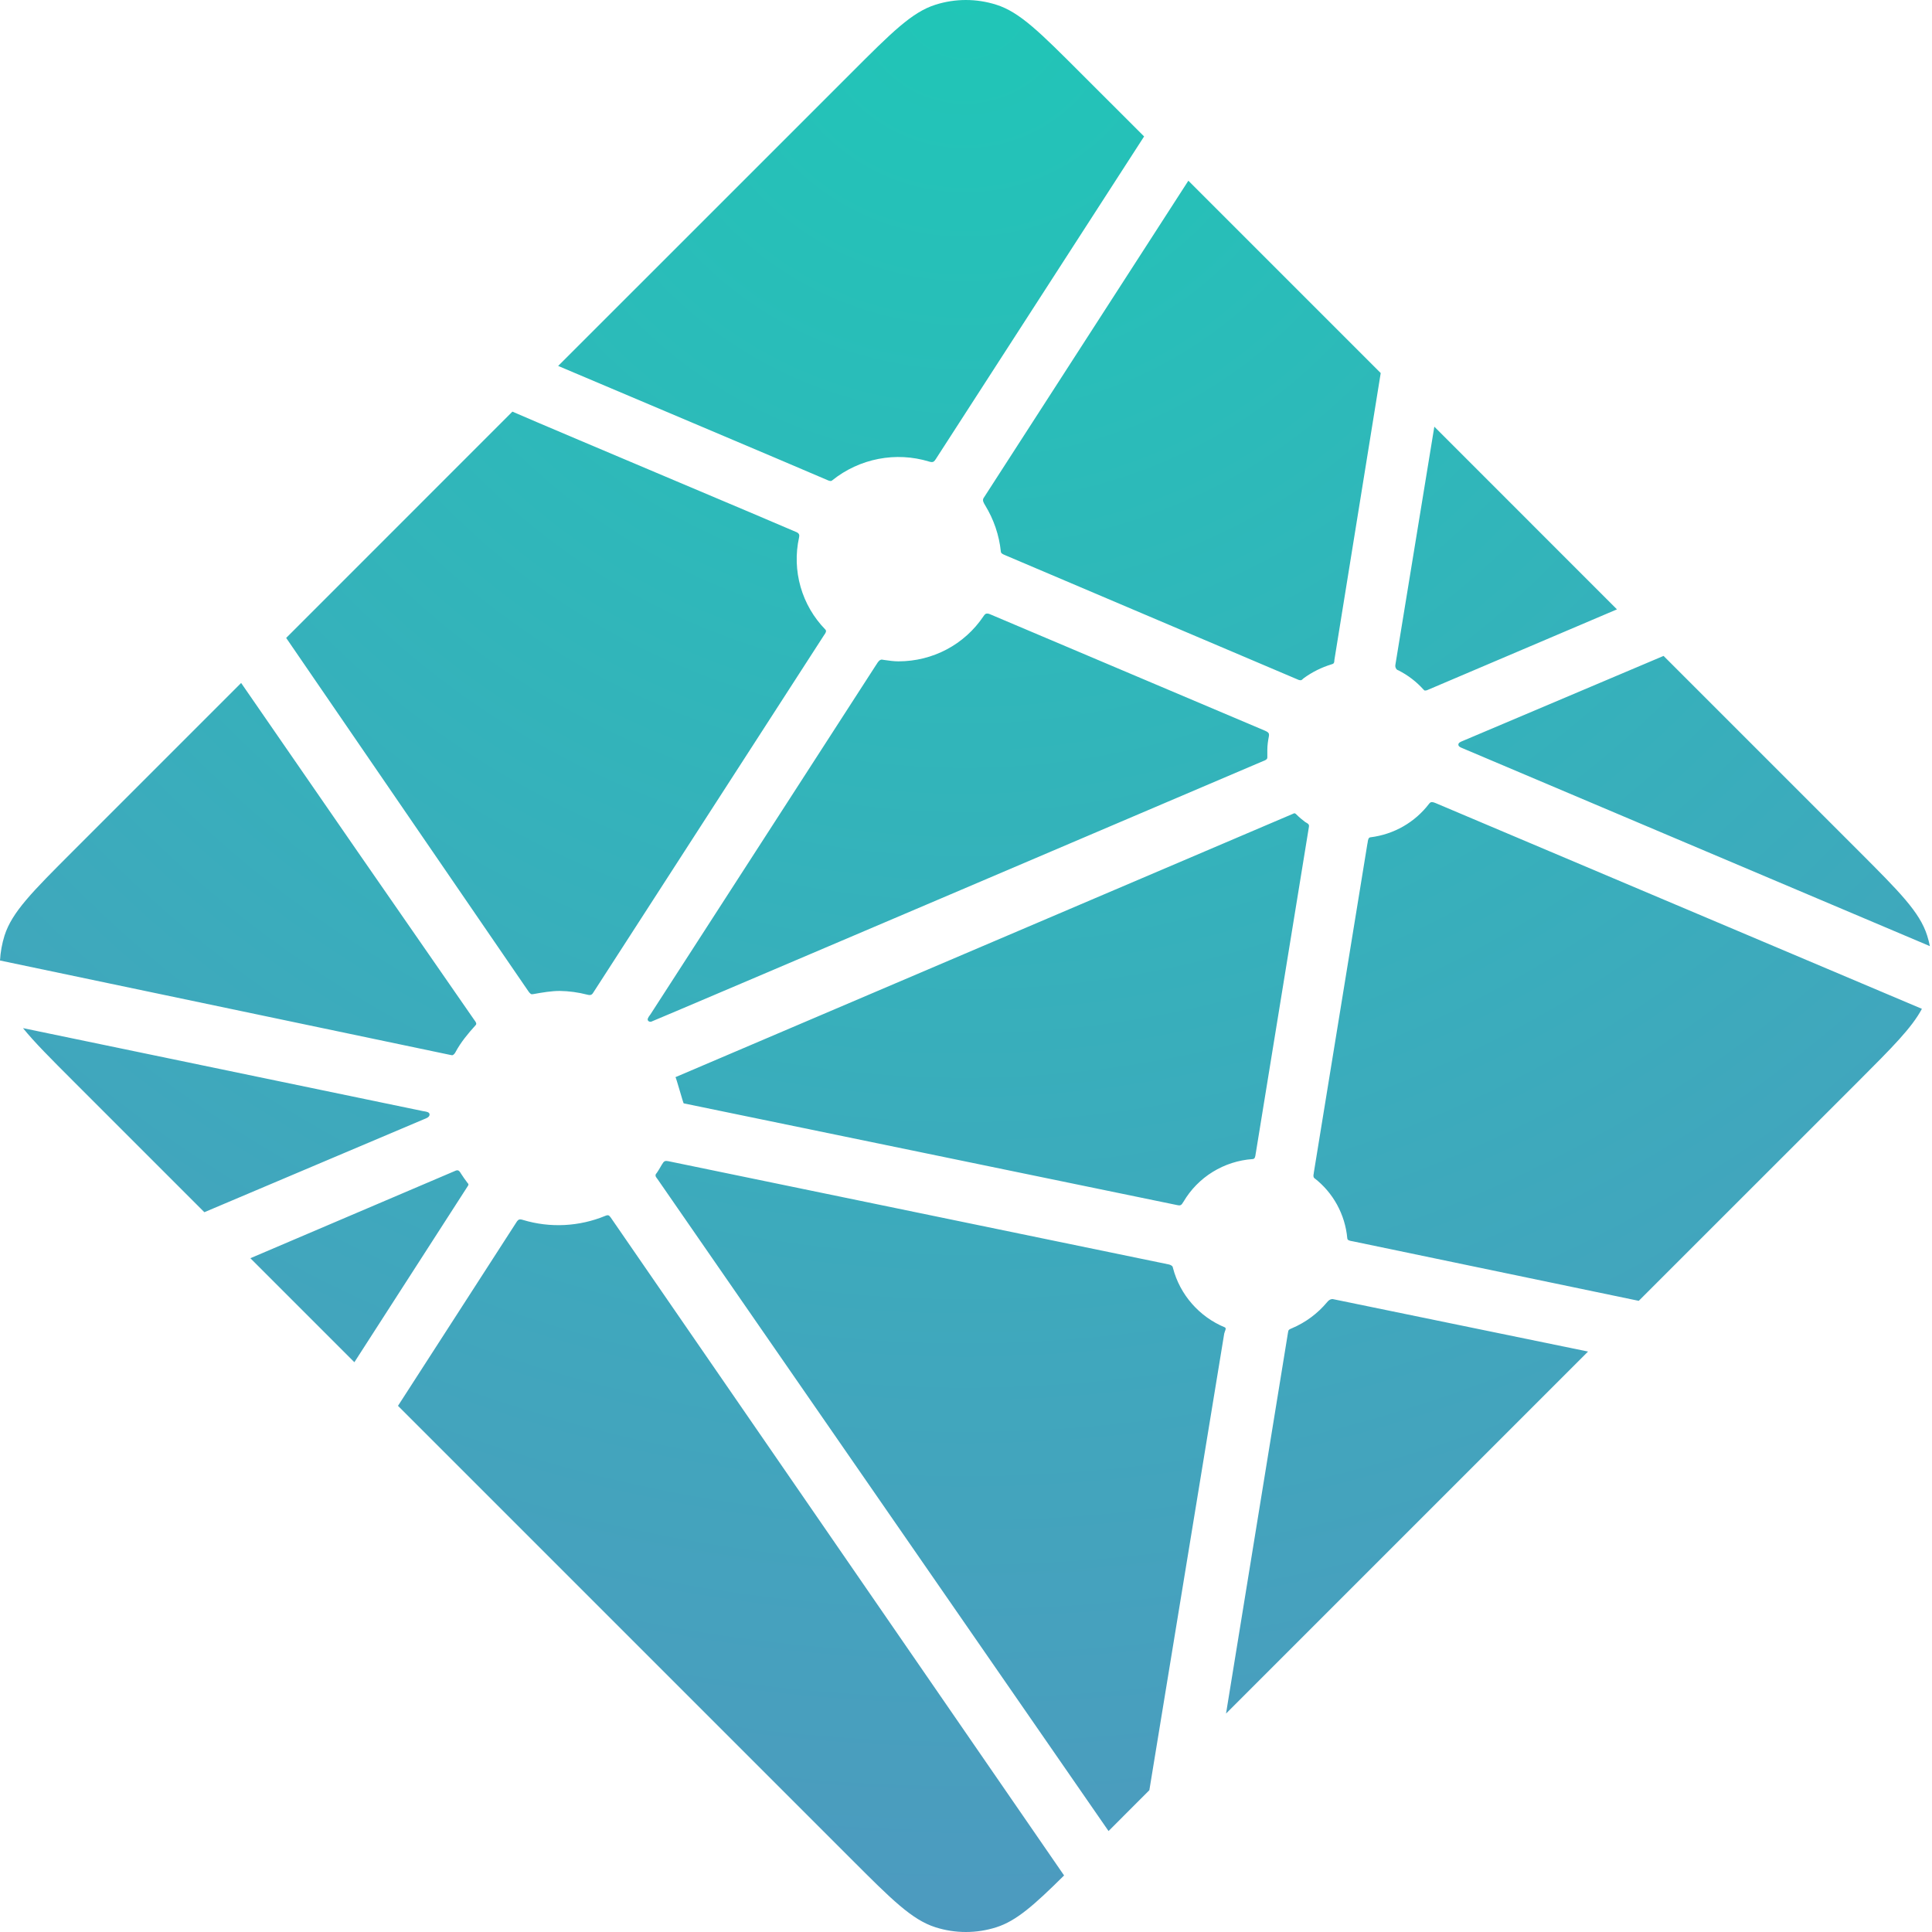 <svg width="32" height="32" viewBox="0 0 32 32" fill="none" xmlns="http://www.w3.org/2000/svg">
<path d="M23.166 11.105L23.154 11.1C23.148 11.097 23.141 11.095 23.135 11.089C23.125 11.079 23.118 11.066 23.114 11.053C23.11 11.039 23.109 11.025 23.112 11.011L23.757 7.067L26.782 10.093L23.636 11.432C23.627 11.435 23.618 11.437 23.608 11.437H23.596C23.59 11.433 23.584 11.428 23.579 11.423C23.462 11.292 23.322 11.185 23.166 11.105ZM27.554 10.864L30.789 14.099C31.461 14.772 31.797 15.107 31.92 15.496C31.938 15.554 31.953 15.611 31.965 15.671L24.234 12.397C24.23 12.395 24.226 12.393 24.222 12.392C24.191 12.379 24.155 12.365 24.155 12.333C24.155 12.302 24.192 12.287 24.223 12.274L24.233 12.27L27.554 10.864ZM31.833 16.709C31.666 17.023 31.341 17.348 30.79 17.9L27.143 21.546L22.426 20.564L22.401 20.559C22.359 20.552 22.315 20.545 22.315 20.507C22.297 20.312 22.239 20.124 22.145 19.952C22.051 19.781 21.923 19.631 21.768 19.512C21.749 19.492 21.754 19.462 21.76 19.435C21.76 19.43 21.76 19.426 21.761 19.423L22.648 13.977L22.652 13.958C22.657 13.916 22.664 13.868 22.702 13.868C22.892 13.844 23.076 13.783 23.242 13.688C23.408 13.593 23.554 13.465 23.67 13.313C23.678 13.305 23.683 13.296 23.693 13.291C23.719 13.278 23.751 13.291 23.779 13.302L31.832 16.709H31.833ZM26.304 22.385L20.307 28.382L21.333 22.073L21.335 22.064C21.336 22.056 21.337 22.048 21.34 22.04C21.348 22.02 21.37 22.012 21.391 22.003L21.401 21.999C21.626 21.903 21.824 21.756 21.981 21.568C22.001 21.544 22.025 21.522 22.056 21.518C22.064 21.516 22.072 21.516 22.08 21.518L26.303 22.386L26.304 22.385ZM19.037 29.651L18.361 30.328L10.888 19.526C10.885 19.523 10.882 19.519 10.879 19.515C10.868 19.499 10.855 19.483 10.858 19.465C10.858 19.451 10.867 19.44 10.876 19.43L10.884 19.419C10.907 19.385 10.926 19.352 10.947 19.316L10.964 19.287L10.966 19.285C10.978 19.264 10.989 19.245 11.009 19.234C11.026 19.226 11.05 19.229 11.07 19.233L19.349 20.941C19.373 20.945 19.395 20.954 19.413 20.969C19.424 20.98 19.426 20.991 19.429 21.005C19.486 21.223 19.594 21.425 19.743 21.595C19.892 21.765 20.078 21.899 20.287 21.985C20.31 21.997 20.3 22.023 20.289 22.05C20.284 22.062 20.28 22.075 20.277 22.088C20.172 22.722 19.278 28.178 19.037 29.651ZM17.625 31.063C17.127 31.556 16.833 31.817 16.501 31.922C16.174 32.026 15.822 32.026 15.495 31.922C15.106 31.799 14.769 31.463 14.098 30.791L6.592 23.285L8.553 20.245C8.562 20.23 8.571 20.217 8.586 20.206C8.607 20.191 8.637 20.198 8.662 20.206C9.112 20.342 9.595 20.317 10.029 20.137C10.052 20.128 10.074 20.122 10.092 20.138C10.1 20.146 10.108 20.155 10.115 20.165L17.625 31.064V31.063ZM5.869 22.562L4.147 20.84L7.547 19.39C7.556 19.386 7.565 19.384 7.575 19.384C7.603 19.384 7.62 19.412 7.635 19.438C7.669 19.491 7.705 19.542 7.743 19.592L7.754 19.605C7.764 19.619 7.757 19.633 7.747 19.647L5.87 22.562H5.869ZM3.385 20.078L1.207 17.9C0.836 17.529 0.568 17.261 0.381 17.029L7.004 18.403C7.012 18.405 7.02 18.406 7.029 18.407C7.07 18.414 7.115 18.422 7.115 18.46C7.115 18.502 7.065 18.521 7.024 18.537L7.005 18.545L3.385 20.078ZM0 15.909C0.008 15.769 0.033 15.63 0.075 15.496C0.199 15.107 0.534 14.772 1.207 14.099L3.994 11.312C5.278 13.175 6.565 15.035 7.855 16.893C7.878 16.923 7.903 16.956 7.877 16.981C7.755 17.115 7.633 17.262 7.547 17.422C7.538 17.442 7.523 17.46 7.505 17.473C7.494 17.48 7.483 17.478 7.47 17.475H7.469L0 15.909V15.909ZM4.74 10.566L8.487 6.818C8.84 6.972 10.123 7.514 11.268 7.998C12.136 8.365 12.928 8.699 13.176 8.807C13.201 8.817 13.224 8.827 13.235 8.852C13.241 8.867 13.238 8.887 13.235 8.902C13.175 9.173 13.184 9.454 13.26 9.72C13.336 9.987 13.478 10.23 13.671 10.428C13.696 10.453 13.671 10.489 13.649 10.52L13.638 10.537L9.832 16.432C9.822 16.449 9.813 16.463 9.796 16.474C9.776 16.486 9.748 16.48 9.724 16.474C9.576 16.436 9.424 16.415 9.271 16.413C9.134 16.413 8.986 16.438 8.836 16.465H8.835C8.818 16.468 8.803 16.471 8.79 16.461C8.775 16.449 8.762 16.435 8.752 16.419L4.74 10.566H4.74ZM9.245 6.061L14.098 1.209C14.769 0.537 15.106 0.2 15.495 0.078C15.822 -0.026 16.174 -0.026 16.501 0.078C16.89 0.2 17.226 0.537 17.898 1.209L18.95 2.26L15.499 7.605C15.49 7.62 15.479 7.634 15.465 7.645C15.444 7.659 15.415 7.653 15.389 7.645C15.117 7.562 14.829 7.547 14.55 7.601C14.271 7.655 14.009 7.776 13.787 7.954C13.765 7.977 13.731 7.964 13.703 7.951C13.252 7.755 9.747 6.274 9.245 6.061ZM19.683 2.993L22.869 6.179L22.101 10.935V10.947C22.1 10.958 22.098 10.969 22.094 10.979C22.086 10.995 22.069 10.999 22.053 11.004C21.889 11.054 21.734 11.131 21.595 11.232C21.589 11.236 21.584 11.241 21.579 11.246C21.569 11.256 21.56 11.265 21.545 11.267C21.533 11.267 21.521 11.265 21.509 11.261L16.654 9.198L16.645 9.194C16.614 9.181 16.577 9.166 16.577 9.134C16.549 8.864 16.46 8.603 16.318 8.371C16.295 8.332 16.269 8.292 16.289 8.253L19.683 2.993ZM16.401 10.175L20.953 12.103C20.978 12.115 21.005 12.126 21.016 12.151C21.02 12.167 21.02 12.183 21.016 12.199C21.003 12.266 20.991 12.342 20.991 12.418V12.546C20.991 12.578 20.959 12.591 20.928 12.604L20.919 12.607C20.198 12.915 10.796 16.924 10.782 16.924C10.768 16.924 10.753 16.924 10.738 16.91C10.713 16.885 10.738 16.85 10.761 16.818C10.765 16.813 10.769 16.807 10.773 16.802L14.513 11.01L14.52 11C14.541 10.965 14.567 10.925 14.607 10.925L14.644 10.931C14.729 10.943 14.804 10.954 14.88 10.954C15.448 10.954 15.974 10.678 16.291 10.205C16.298 10.193 16.308 10.181 16.319 10.172C16.342 10.155 16.375 10.163 16.401 10.175ZM11.188 17.841L21.437 13.47C21.437 13.47 21.452 13.47 21.466 13.484C21.522 13.54 21.569 13.578 21.615 13.613L21.638 13.627C21.659 13.639 21.68 13.652 21.681 13.674C21.681 13.682 21.681 13.687 21.68 13.694L20.802 19.087L20.798 19.109C20.793 19.151 20.787 19.198 20.747 19.198C20.513 19.214 20.287 19.287 20.087 19.41C19.887 19.533 19.721 19.703 19.602 19.905L19.597 19.912C19.586 19.931 19.575 19.95 19.556 19.96C19.538 19.968 19.516 19.965 19.497 19.96L11.324 18.275C11.316 18.273 11.197 17.841 11.188 17.841Z" fill="url(#paint0_radial)"/>
<defs>
<radialGradient id="paint0_radial" cx="0" cy="0" r="1" gradientUnits="userSpaceOnUse" gradientTransform="translate(15.982) scale(32 32.035)">
<stop stop-color="#20C6B7"/>
<stop offset="1" stop-color="#4D9ABF"/>
</radialGradient>
</defs>
</svg>
